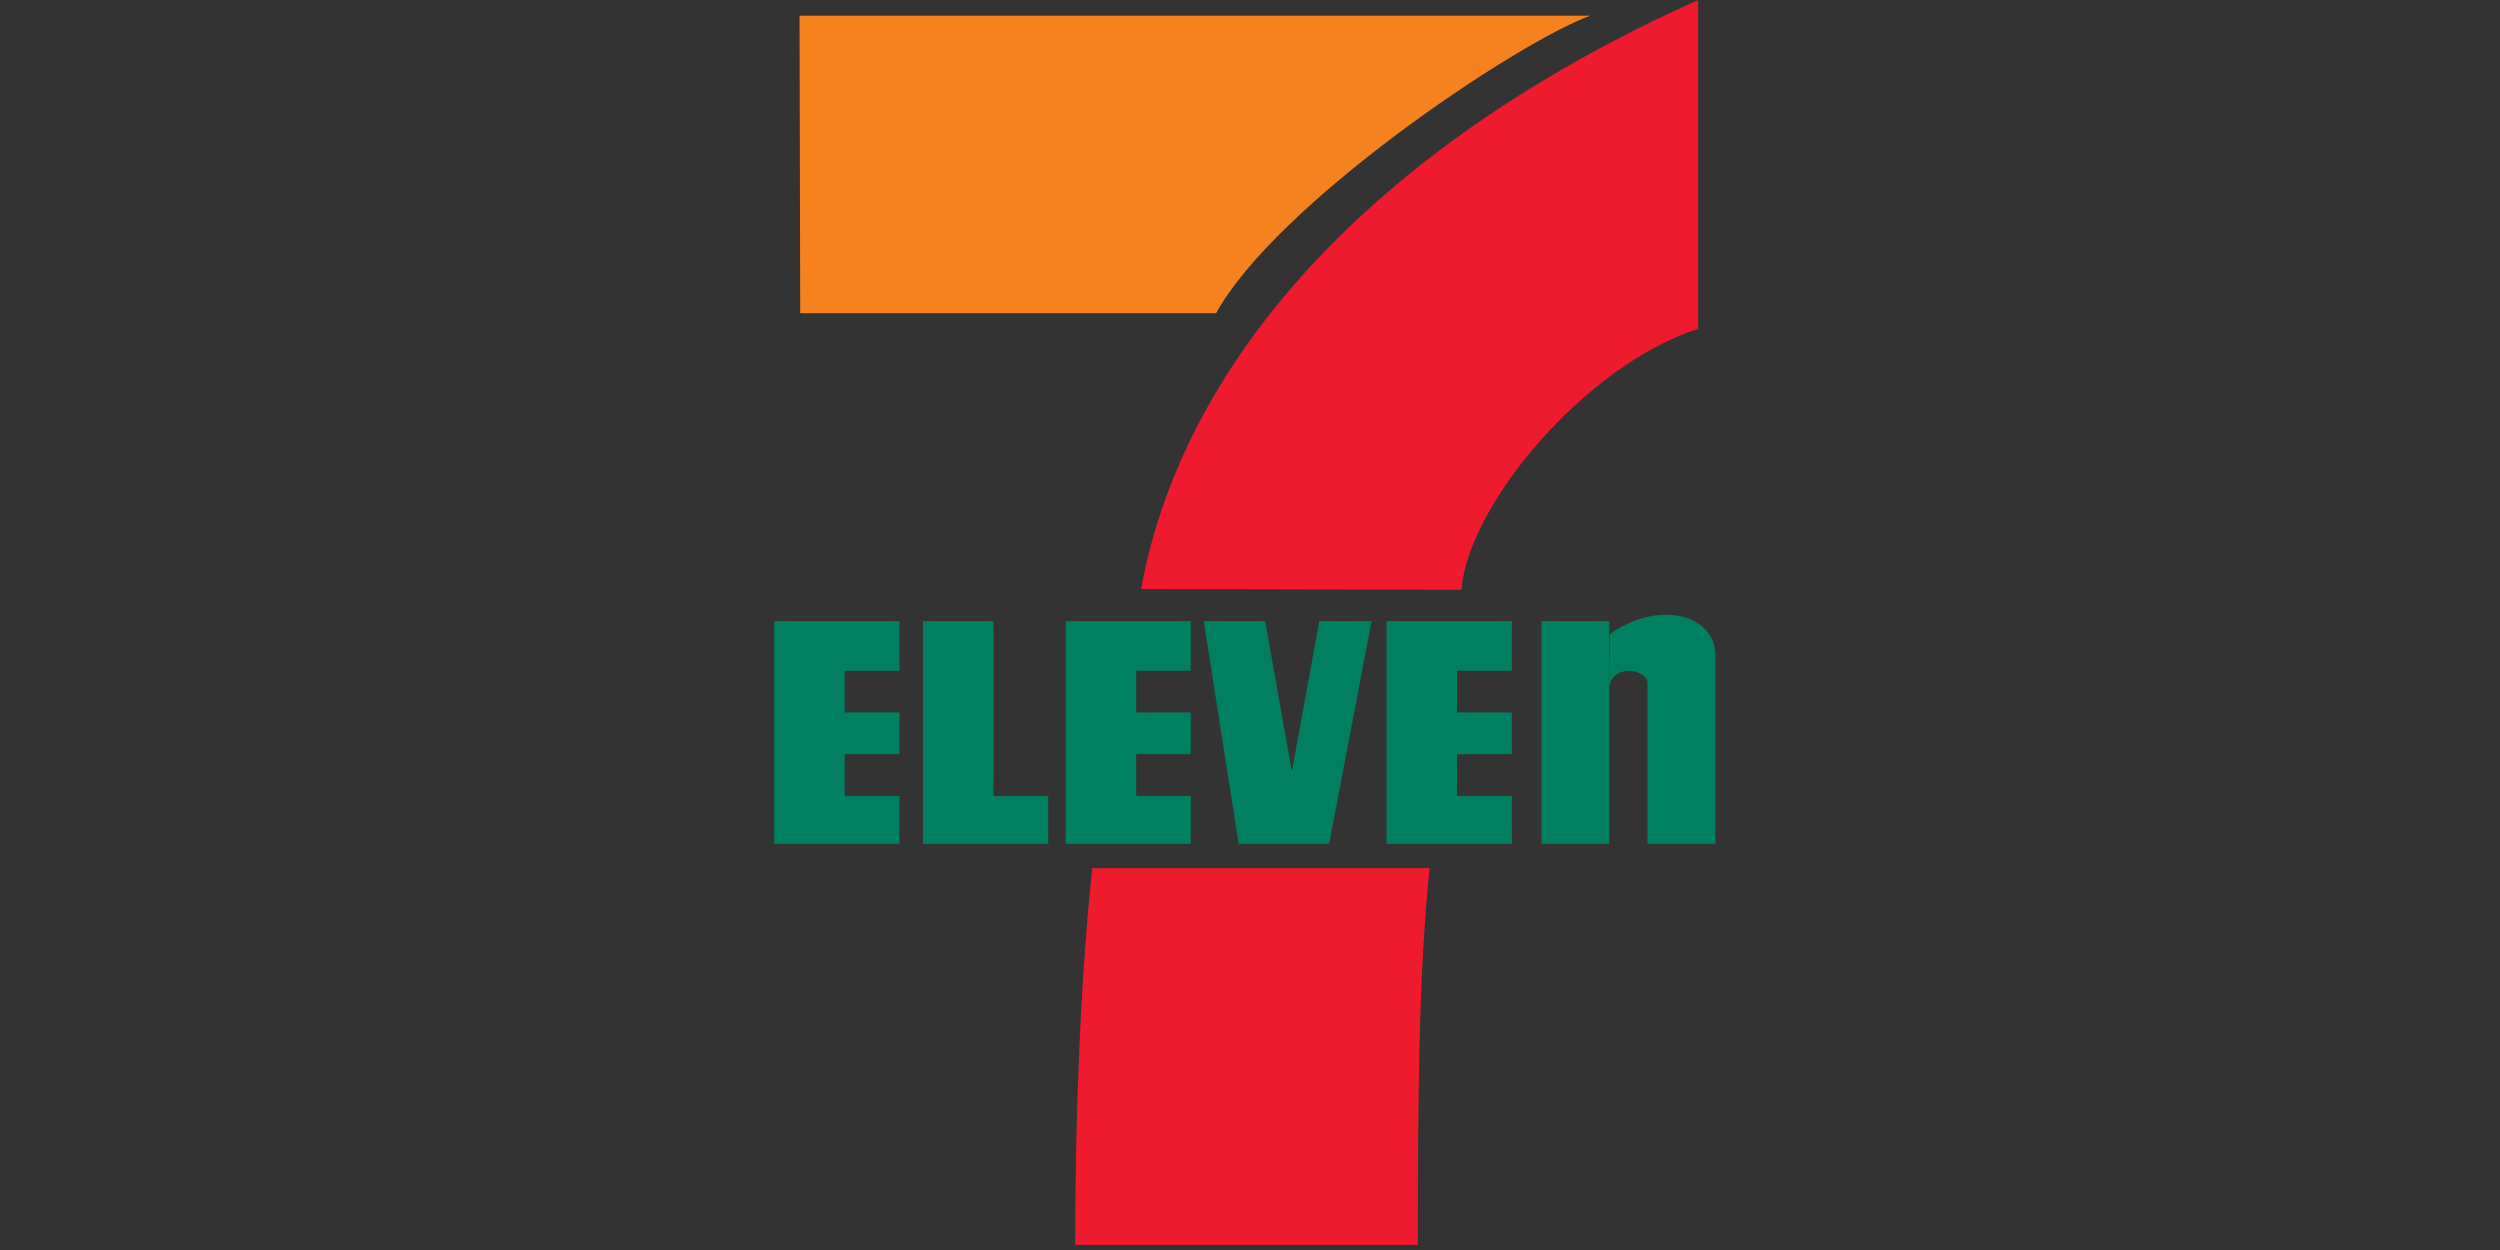 <svg xmlns="http://www.w3.org/2000/svg" xmlns:xlink="http://www.w3.org/1999/xlink" width="600" height="300" viewBox="0 0 600 300">
  <rect x="0" y="0" width="600" height="300" fill="#333333" stroke="none"/>
  <defs>
    <clipPath id="clip-_7_Eleven">
      <rect width="600" height="300"/>
    </clipPath>
  </defs>
  <g id="_7_Eleven" data-name="7 Eleven" clip-path="url(#clip-_7_Eleven)">
    <g id="_7-eleven-logo-1" data-name="7-eleven-logo-1" transform="translate(107.182 -39.227)">
      <path id="Path_91" data-name="Path 91" d="M384.255,259.38h0Z" transform="translate(0 91.847)" fill="#fff"/>
      <path id="Path_94" data-name="Path 94" d="M60.177,41.883H249.921c-18.683,7-75.555,45.51-89.76,71.4H60.343l-.166-71.4Z" transform="translate(24.529 1.108)" fill="#f5821f"/>
      <path id="Path_95" data-name="Path 95" d="M191.922,186.241c-2.707,25.857-2.819,57.344-2.819,90.417H106.86c0-33.073,1.382-64.56,4.09-90.417Z" transform="translate(44.005 61.334)" fill="#ed1b2d"/>
      <g id="Group_37" data-name="Group 37" transform="translate(78.626 186.764)">
        <path id="Path_96" data-name="Path 96" d="M85.954,166.33v10.021H72.8v10.025H85.954v11.486H55.887V144.41H85.954v11.906H72.8V166.33Zm69.916,0v10.021h-13.1v10.025h13.1v11.486H125.86V144.41H155.87v11.906h-13.1V166.33Zm77.047,0v10.021H219.763v10.025h13.154v11.486H202.85V144.41h30.067v11.906H219.763V166.33ZM108.5,144.41v41.966h13.153v11.486H91.592V144.41Zm71.632,36.126-6.414-36.124H158.967l8.4,53.451h21.721l10.17-53.452H186.713Zm59.911-36.126H256.3v53.447H240.047Z" transform="translate(-55.887 -142.882)" fill="#008061"/>
        <path id="Path_97" data-name="Path 97" d="M197.3,160.728c.886-5.853,9.176-4.283,9.176-.94v38.524h16.3v-45.3c0-9.606-13.541-13.469-25.368-5.013L197.3,160.73Z" transform="translate(3.11 -143.332)" fill="#008061"/>
      </g>
      <path id="Path_98" data-name="Path 98" d="M194.9,180.775c1.658-20.456,29.68-53.861,56.818-62.632V39.227c-74.671,33.406-123.2,83.929-133.7,141.35Z" transform="translate(48.659)" fill="#ed1b2d"/>
    </g>
  </g>
</svg>
